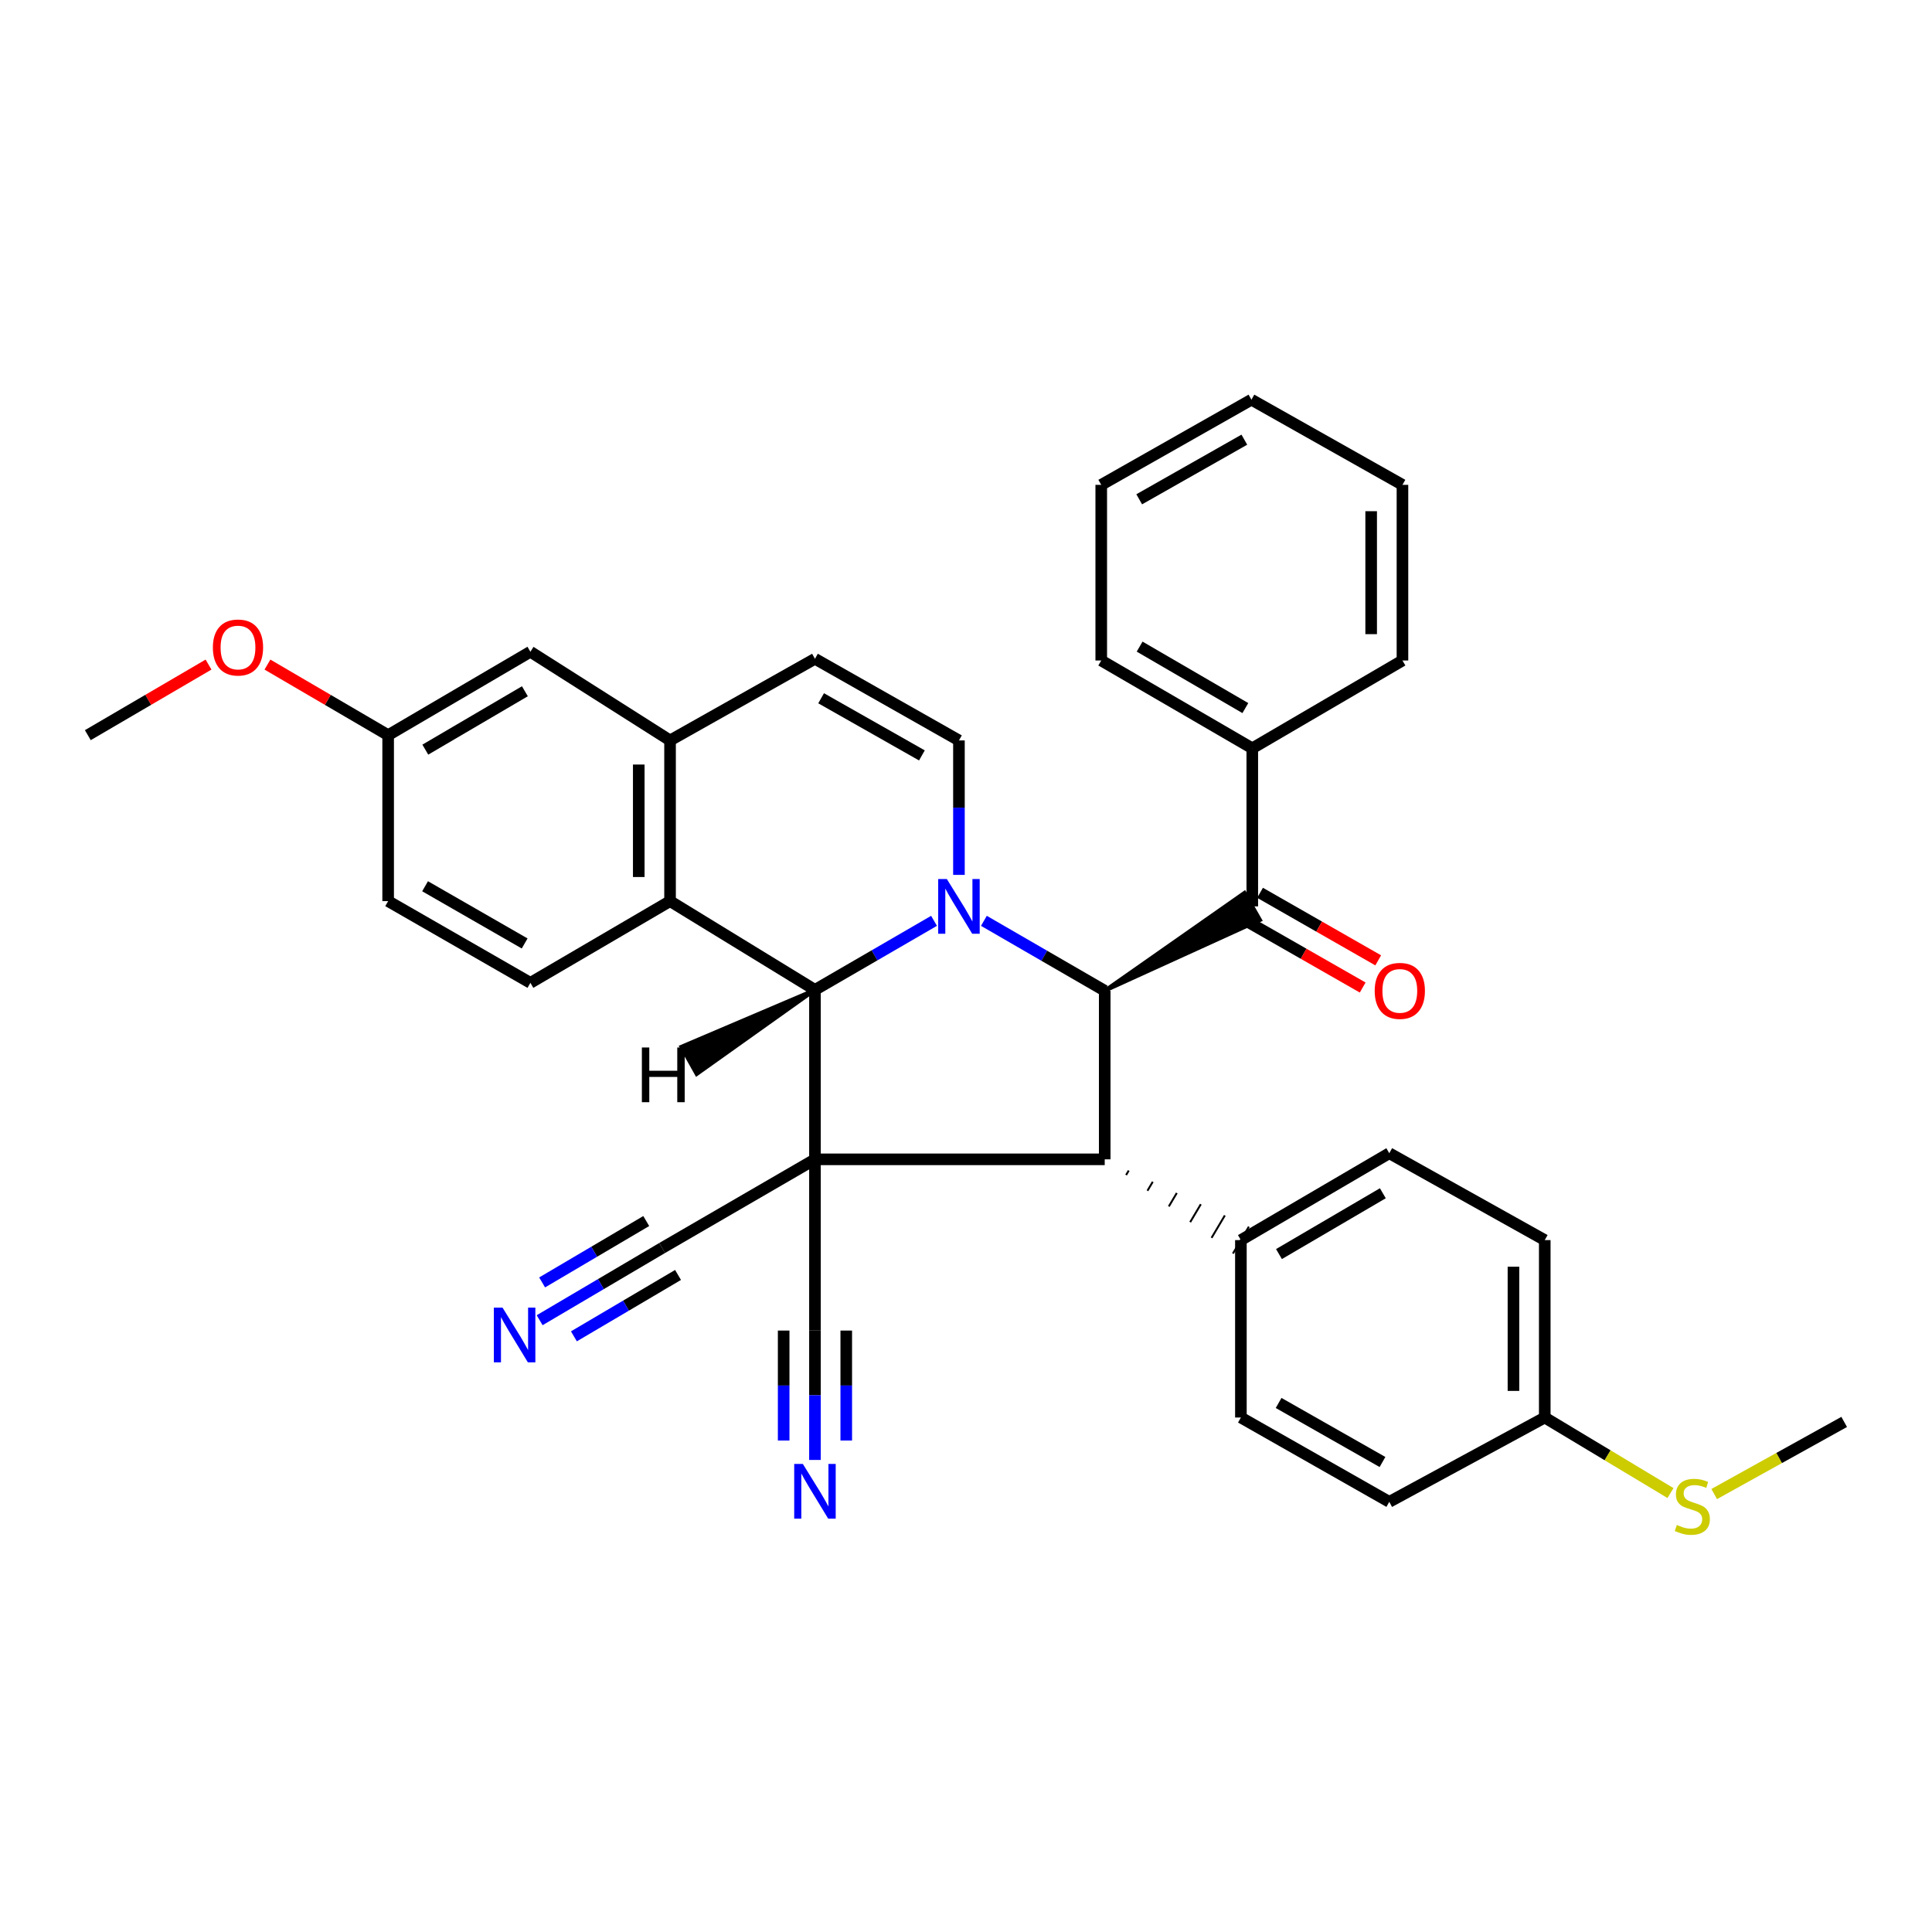<?xml version='1.0' encoding='iso-8859-1'?>
<svg version='1.1' baseProfile='full'
              xmlns='http://www.w3.org/2000/svg'
                      xmlns:rdkit='http://www.rdkit.org/xml'
                      xmlns:xlink='http://www.w3.org/1999/xlink'
                  xml:space='preserve'
width='1000px' height='1000px' viewBox='0 0 1000 1000'>
<!-- END OF HEADER -->
<rect style='opacity:1.0;fill:#FFFFFF;stroke:none' width='1000' height='1000' x='0' y='0'> </rect>
<path class='bond-1' d='M 421.82,600.068 L 421.82,512.358' style='fill:none;fill-rule:evenodd;stroke:#000000;stroke-width:6px;stroke-linecap:butt;stroke-linejoin:miter;stroke-opacity:1' />
<path class='bond-3' d='M 421.82,600.068 L 571.8,600.068' style='fill:none;fill-rule:evenodd;stroke:#000000;stroke-width:6px;stroke-linecap:butt;stroke-linejoin:miter;stroke-opacity:1' />
<path class='bond-7' d='M 421.82,600.068 L 421.82,688.695' style='fill:none;fill-rule:evenodd;stroke:#000000;stroke-width:6px;stroke-linecap:butt;stroke-linejoin:miter;stroke-opacity:1' />
<path class='bond-8' d='M 421.82,600.068 L 342.723,645.96' style='fill:none;fill-rule:evenodd;stroke:#000000;stroke-width:6px;stroke-linecap:butt;stroke-linejoin:miter;stroke-opacity:1' />
<path class='bond-0' d='M 483.453,476.623 L 452.637,494.491' style='fill:none;fill-rule:evenodd;stroke:#0000FF;stroke-width:6px;stroke-linecap:butt;stroke-linejoin:miter;stroke-opacity:1' />
<path class='bond-0' d='M 452.637,494.491 L 421.82,512.358' style='fill:none;fill-rule:evenodd;stroke:#000000;stroke-width:6px;stroke-linecap:butt;stroke-linejoin:miter;stroke-opacity:1' />
<path class='bond-4' d='M 496.347,452.84 L 496.347,418.043' style='fill:none;fill-rule:evenodd;stroke:#0000FF;stroke-width:6px;stroke-linecap:butt;stroke-linejoin:miter;stroke-opacity:1' />
<path class='bond-4' d='M 496.347,418.043 L 496.347,383.247' style='fill:none;fill-rule:evenodd;stroke:#000000;stroke-width:6px;stroke-linecap:butt;stroke-linejoin:miter;stroke-opacity:1' />
<path class='bond-34' d='M 509.266,476.621 L 540.533,494.71' style='fill:none;fill-rule:evenodd;stroke:#0000FF;stroke-width:6px;stroke-linecap:butt;stroke-linejoin:miter;stroke-opacity:1' />
<path class='bond-34' d='M 540.533,494.71 L 571.8,512.799' style='fill:none;fill-rule:evenodd;stroke:#000000;stroke-width:6px;stroke-linecap:butt;stroke-linejoin:miter;stroke-opacity:1' />
<path class='bond-5' d='M 421.82,512.358 L 346.817,466.421' style='fill:none;fill-rule:evenodd;stroke:#000000;stroke-width:6px;stroke-linecap:butt;stroke-linejoin:miter;stroke-opacity:1' />
<path class='bond-39' d='M 421.82,512.358 L 352.685,541.804 L 360.601,555.935 Z' style='fill:#000000;fill-rule:evenodd;fill-opacity:1;stroke:#000000;stroke-width:2px;stroke-linecap:butt;stroke-linejoin:miter;stroke-opacity:1;' />
<path class='bond-2' d='M 571.8,512.799 L 571.8,600.068' style='fill:none;fill-rule:evenodd;stroke:#000000;stroke-width:6px;stroke-linecap:butt;stroke-linejoin:miter;stroke-opacity:1' />
<path class='bond-6' d='M 571.8,512.799 L 652.198,476.179 L 644.161,462.116 Z' style='fill:#000000;fill-rule:evenodd;fill-opacity:1;stroke:#000000;stroke-width:2px;stroke-linecap:butt;stroke-linejoin:miter;stroke-opacity:1;' />
<path class='bond-13' d='M 582.859,608.196 L 584.236,605.875' style='fill:none;fill-rule:evenodd;stroke:#000000;stroke-width:1.0px;stroke-linecap:butt;stroke-linejoin:miter;stroke-opacity:1' />
<path class='bond-13' d='M 593.918,616.325 L 596.672,611.681' style='fill:none;fill-rule:evenodd;stroke:#000000;stroke-width:1.0px;stroke-linecap:butt;stroke-linejoin:miter;stroke-opacity:1' />
<path class='bond-13' d='M 604.977,624.454 L 609.108,617.488' style='fill:none;fill-rule:evenodd;stroke:#000000;stroke-width:1.0px;stroke-linecap:butt;stroke-linejoin:miter;stroke-opacity:1' />
<path class='bond-13' d='M 616.036,632.583 L 621.545,623.295' style='fill:none;fill-rule:evenodd;stroke:#000000;stroke-width:1.0px;stroke-linecap:butt;stroke-linejoin:miter;stroke-opacity:1' />
<path class='bond-13' d='M 627.095,640.712 L 633.981,629.102' style='fill:none;fill-rule:evenodd;stroke:#000000;stroke-width:1.0px;stroke-linecap:butt;stroke-linejoin:miter;stroke-opacity:1' />
<path class='bond-13' d='M 638.154,648.841 L 646.417,634.909' style='fill:none;fill-rule:evenodd;stroke:#000000;stroke-width:1.0px;stroke-linecap:butt;stroke-linejoin:miter;stroke-opacity:1' />
<path class='bond-36' d='M 496.347,383.247 L 421.82,340.989' style='fill:none;fill-rule:evenodd;stroke:#000000;stroke-width:6px;stroke-linecap:butt;stroke-linejoin:miter;stroke-opacity:1' />
<path class='bond-36' d='M 477.178,390.998 L 425.01,361.418' style='fill:none;fill-rule:evenodd;stroke:#000000;stroke-width:6px;stroke-linecap:butt;stroke-linejoin:miter;stroke-opacity:1' />
<path class='bond-9' d='M 346.817,466.421 L 346.817,383.247' style='fill:none;fill-rule:evenodd;stroke:#000000;stroke-width:6px;stroke-linecap:butt;stroke-linejoin:miter;stroke-opacity:1' />
<path class='bond-9' d='M 330.62,453.944 L 330.62,395.723' style='fill:none;fill-rule:evenodd;stroke:#000000;stroke-width:6px;stroke-linecap:butt;stroke-linejoin:miter;stroke-opacity:1' />
<path class='bond-14' d='M 346.817,466.421 L 274.531,508.723' style='fill:none;fill-rule:evenodd;stroke:#000000;stroke-width:6px;stroke-linecap:butt;stroke-linejoin:miter;stroke-opacity:1' />
<path class='bond-16' d='M 644.16,476.178 L 674.742,493.66' style='fill:none;fill-rule:evenodd;stroke:#000000;stroke-width:6px;stroke-linecap:butt;stroke-linejoin:miter;stroke-opacity:1' />
<path class='bond-16' d='M 674.742,493.66 L 705.323,511.142' style='fill:none;fill-rule:evenodd;stroke:#FF0000;stroke-width:6px;stroke-linecap:butt;stroke-linejoin:miter;stroke-opacity:1' />
<path class='bond-16' d='M 652.199,462.116 L 682.78,479.598' style='fill:none;fill-rule:evenodd;stroke:#000000;stroke-width:6px;stroke-linecap:butt;stroke-linejoin:miter;stroke-opacity:1' />
<path class='bond-16' d='M 682.78,479.598 L 713.362,497.08' style='fill:none;fill-rule:evenodd;stroke:#FF0000;stroke-width:6px;stroke-linecap:butt;stroke-linejoin:miter;stroke-opacity:1' />
<path class='bond-17' d='M 648.18,469.147 L 648.18,387.323' style='fill:none;fill-rule:evenodd;stroke:#000000;stroke-width:6px;stroke-linecap:butt;stroke-linejoin:miter;stroke-opacity:1' />
<path class='bond-12' d='M 421.82,688.695 L 421.82,722.179' style='fill:none;fill-rule:evenodd;stroke:#000000;stroke-width:6px;stroke-linecap:butt;stroke-linejoin:miter;stroke-opacity:1' />
<path class='bond-12' d='M 421.82,722.179 L 421.82,755.664' style='fill:none;fill-rule:evenodd;stroke:#0000FF;stroke-width:6px;stroke-linecap:butt;stroke-linejoin:miter;stroke-opacity:1' />
<path class='bond-12' d='M 405.623,688.695 L 405.623,717.157' style='fill:none;fill-rule:evenodd;stroke:#000000;stroke-width:6px;stroke-linecap:butt;stroke-linejoin:miter;stroke-opacity:1' />
<path class='bond-12' d='M 405.623,717.157 L 405.623,745.619' style='fill:none;fill-rule:evenodd;stroke:#0000FF;stroke-width:6px;stroke-linecap:butt;stroke-linejoin:miter;stroke-opacity:1' />
<path class='bond-12' d='M 438.018,688.695 L 438.018,717.157' style='fill:none;fill-rule:evenodd;stroke:#000000;stroke-width:6px;stroke-linecap:butt;stroke-linejoin:miter;stroke-opacity:1' />
<path class='bond-12' d='M 438.018,717.157 L 438.018,745.619' style='fill:none;fill-rule:evenodd;stroke:#0000FF;stroke-width:6px;stroke-linecap:butt;stroke-linejoin:miter;stroke-opacity:1' />
<path class='bond-11' d='M 342.723,645.96 L 311.02,664.651' style='fill:none;fill-rule:evenodd;stroke:#000000;stroke-width:6px;stroke-linecap:butt;stroke-linejoin:miter;stroke-opacity:1' />
<path class='bond-11' d='M 311.02,664.651 L 279.317,683.342' style='fill:none;fill-rule:evenodd;stroke:#0000FF;stroke-width:6px;stroke-linecap:butt;stroke-linejoin:miter;stroke-opacity:1' />
<path class='bond-11' d='M 334.497,632.007 L 307.549,647.894' style='fill:none;fill-rule:evenodd;stroke:#000000;stroke-width:6px;stroke-linecap:butt;stroke-linejoin:miter;stroke-opacity:1' />
<path class='bond-11' d='M 307.549,647.894 L 280.602,663.782' style='fill:none;fill-rule:evenodd;stroke:#0000FF;stroke-width:6px;stroke-linecap:butt;stroke-linejoin:miter;stroke-opacity:1' />
<path class='bond-11' d='M 350.949,659.913 L 324.001,675.801' style='fill:none;fill-rule:evenodd;stroke:#000000;stroke-width:6px;stroke-linecap:butt;stroke-linejoin:miter;stroke-opacity:1' />
<path class='bond-11' d='M 324.001,675.801 L 297.054,691.688' style='fill:none;fill-rule:evenodd;stroke:#0000FF;stroke-width:6px;stroke-linecap:butt;stroke-linejoin:miter;stroke-opacity:1' />
<path class='bond-10' d='M 346.817,383.247 L 421.82,340.989' style='fill:none;fill-rule:evenodd;stroke:#000000;stroke-width:6px;stroke-linecap:butt;stroke-linejoin:miter;stroke-opacity:1' />
<path class='bond-15' d='M 346.817,383.247 L 274.531,337.345' style='fill:none;fill-rule:evenodd;stroke:#000000;stroke-width:6px;stroke-linecap:butt;stroke-linejoin:miter;stroke-opacity:1' />
<path class='bond-18' d='M 642.286,641.875 L 719.089,596.9' style='fill:none;fill-rule:evenodd;stroke:#000000;stroke-width:6px;stroke-linecap:butt;stroke-linejoin:miter;stroke-opacity:1' />
<path class='bond-18' d='M 661.991,649.106 L 715.753,617.624' style='fill:none;fill-rule:evenodd;stroke:#000000;stroke-width:6px;stroke-linecap:butt;stroke-linejoin:miter;stroke-opacity:1' />
<path class='bond-19' d='M 642.286,641.875 L 642.286,733.706' style='fill:none;fill-rule:evenodd;stroke:#000000;stroke-width:6px;stroke-linecap:butt;stroke-linejoin:miter;stroke-opacity:1' />
<path class='bond-21' d='M 274.531,508.723 L 200.905,466.421' style='fill:none;fill-rule:evenodd;stroke:#000000;stroke-width:6px;stroke-linecap:butt;stroke-linejoin:miter;stroke-opacity:1' />
<path class='bond-21' d='M 271.557,488.333 L 220.018,458.722' style='fill:none;fill-rule:evenodd;stroke:#000000;stroke-width:6px;stroke-linecap:butt;stroke-linejoin:miter;stroke-opacity:1' />
<path class='bond-37' d='M 274.531,337.345 L 200.905,380.52' style='fill:none;fill-rule:evenodd;stroke:#000000;stroke-width:6px;stroke-linecap:butt;stroke-linejoin:miter;stroke-opacity:1' />
<path class='bond-37' d='M 271.681,357.793 L 220.143,388.016' style='fill:none;fill-rule:evenodd;stroke:#000000;stroke-width:6px;stroke-linecap:butt;stroke-linejoin:miter;stroke-opacity:1' />
<path class='bond-27' d='M 648.18,387.323 L 570,341.871' style='fill:none;fill-rule:evenodd;stroke:#000000;stroke-width:6px;stroke-linecap:butt;stroke-linejoin:miter;stroke-opacity:1' />
<path class='bond-27' d='M 644.594,366.502 L 589.868,334.686' style='fill:none;fill-rule:evenodd;stroke:#000000;stroke-width:6px;stroke-linecap:butt;stroke-linejoin:miter;stroke-opacity:1' />
<path class='bond-28' d='M 648.18,387.323 L 725.909,341.871' style='fill:none;fill-rule:evenodd;stroke:#000000;stroke-width:6px;stroke-linecap:butt;stroke-linejoin:miter;stroke-opacity:1' />
<path class='bond-25' d='M 719.089,596.9 L 799.563,641.875' style='fill:none;fill-rule:evenodd;stroke:#000000;stroke-width:6px;stroke-linecap:butt;stroke-linejoin:miter;stroke-opacity:1' />
<path class='bond-24' d='M 642.286,733.706 L 719.089,777.358' style='fill:none;fill-rule:evenodd;stroke:#000000;stroke-width:6px;stroke-linecap:butt;stroke-linejoin:miter;stroke-opacity:1' />
<path class='bond-24' d='M 661.81,726.171 L 715.572,756.728' style='fill:none;fill-rule:evenodd;stroke:#000000;stroke-width:6px;stroke-linecap:butt;stroke-linejoin:miter;stroke-opacity:1' />
<path class='bond-20' d='M 200.905,380.52 L 200.905,466.421' style='fill:none;fill-rule:evenodd;stroke:#000000;stroke-width:6px;stroke-linecap:butt;stroke-linejoin:miter;stroke-opacity:1' />
<path class='bond-26' d='M 200.905,380.52 L 169.67,362.254' style='fill:none;fill-rule:evenodd;stroke:#000000;stroke-width:6px;stroke-linecap:butt;stroke-linejoin:miter;stroke-opacity:1' />
<path class='bond-26' d='M 169.67,362.254 L 138.435,343.987' style='fill:none;fill-rule:evenodd;stroke:#FF0000;stroke-width:6px;stroke-linecap:butt;stroke-linejoin:miter;stroke-opacity:1' />
<path class='bond-22' d='M 799.563,733.706 L 719.089,777.358' style='fill:none;fill-rule:evenodd;stroke:#000000;stroke-width:6px;stroke-linecap:butt;stroke-linejoin:miter;stroke-opacity:1' />
<path class='bond-23' d='M 799.563,733.706 L 832.099,753.255' style='fill:none;fill-rule:evenodd;stroke:#000000;stroke-width:6px;stroke-linecap:butt;stroke-linejoin:miter;stroke-opacity:1' />
<path class='bond-23' d='M 832.099,753.255 L 864.635,772.804' style='fill:none;fill-rule:evenodd;stroke:#CCCC00;stroke-width:6px;stroke-linecap:butt;stroke-linejoin:miter;stroke-opacity:1' />
<path class='bond-35' d='M 799.563,733.706 L 799.563,641.875' style='fill:none;fill-rule:evenodd;stroke:#000000;stroke-width:6px;stroke-linecap:butt;stroke-linejoin:miter;stroke-opacity:1' />
<path class='bond-35' d='M 783.365,719.931 L 783.365,655.65' style='fill:none;fill-rule:evenodd;stroke:#000000;stroke-width:6px;stroke-linecap:butt;stroke-linejoin:miter;stroke-opacity:1' />
<path class='bond-29' d='M 887.27,773.313 L 920.908,754.647' style='fill:none;fill-rule:evenodd;stroke:#CCCC00;stroke-width:6px;stroke-linecap:butt;stroke-linejoin:miter;stroke-opacity:1' />
<path class='bond-29' d='M 920.908,754.647 L 954.545,735.982' style='fill:none;fill-rule:evenodd;stroke:#000000;stroke-width:6px;stroke-linecap:butt;stroke-linejoin:miter;stroke-opacity:1' />
<path class='bond-30' d='M 107.933,343.986 L 76.694,362.253' style='fill:none;fill-rule:evenodd;stroke:#FF0000;stroke-width:6px;stroke-linecap:butt;stroke-linejoin:miter;stroke-opacity:1' />
<path class='bond-30' d='M 76.694,362.253 L 45.455,380.52' style='fill:none;fill-rule:evenodd;stroke:#000000;stroke-width:6px;stroke-linecap:butt;stroke-linejoin:miter;stroke-opacity:1' />
<path class='bond-32' d='M 570,341.871 L 570,250.958' style='fill:none;fill-rule:evenodd;stroke:#000000;stroke-width:6px;stroke-linecap:butt;stroke-linejoin:miter;stroke-opacity:1' />
<path class='bond-31' d='M 725.909,341.871 L 725.909,250.958' style='fill:none;fill-rule:evenodd;stroke:#000000;stroke-width:6px;stroke-linecap:butt;stroke-linejoin:miter;stroke-opacity:1' />
<path class='bond-31' d='M 709.712,328.234 L 709.712,264.595' style='fill:none;fill-rule:evenodd;stroke:#000000;stroke-width:6px;stroke-linecap:butt;stroke-linejoin:miter;stroke-opacity:1' />
<path class='bond-33' d='M 725.909,250.958 L 647.739,206.874' style='fill:none;fill-rule:evenodd;stroke:#000000;stroke-width:6px;stroke-linecap:butt;stroke-linejoin:miter;stroke-opacity:1' />
<path class='bond-38' d='M 570,250.958 L 647.739,206.874' style='fill:none;fill-rule:evenodd;stroke:#000000;stroke-width:6px;stroke-linecap:butt;stroke-linejoin:miter;stroke-opacity:1' />
<path class='bond-38' d='M 589.651,258.436 L 644.068,227.577' style='fill:none;fill-rule:evenodd;stroke:#000000;stroke-width:6px;stroke-linecap:butt;stroke-linejoin:miter;stroke-opacity:1' />
<path  class='atom-1' d='M 490.087 454.987
L 499.367 469.987
Q 500.287 471.467, 501.767 474.147
Q 503.247 476.827, 503.327 476.987
L 503.327 454.987
L 507.087 454.987
L 507.087 483.307
L 503.207 483.307
L 493.247 466.907
Q 492.087 464.987, 490.847 462.787
Q 489.647 460.587, 489.287 459.907
L 489.287 483.307
L 485.607 483.307
L 485.607 454.987
L 490.087 454.987
' fill='#0000FF'/>
<path  class='atom-12' d='M 260.101 676.82
L 269.381 691.82
Q 270.301 693.3, 271.781 695.98
Q 273.261 698.66, 273.341 698.82
L 273.341 676.82
L 277.101 676.82
L 277.101 705.14
L 273.221 705.14
L 263.261 688.74
Q 262.101 686.82, 260.861 684.62
Q 259.661 682.42, 259.301 681.74
L 259.301 705.14
L 255.621 705.14
L 255.621 676.82
L 260.101 676.82
' fill='#0000FF'/>
<path  class='atom-13' d='M 415.56 757.745
L 424.84 772.745
Q 425.76 774.225, 427.24 776.905
Q 428.72 779.585, 428.8 779.745
L 428.8 757.745
L 432.56 757.745
L 432.56 786.065
L 428.68 786.065
L 418.72 769.665
Q 417.56 767.745, 416.32 765.545
Q 415.12 763.345, 414.76 762.665
L 414.76 786.065
L 411.08 786.065
L 411.08 757.745
L 415.56 757.745
' fill='#0000FF'/>
<path  class='atom-17' d='M 711.542 512.879
Q 711.542 506.079, 714.902 502.279
Q 718.262 498.479, 724.542 498.479
Q 730.822 498.479, 734.182 502.279
Q 737.542 506.079, 737.542 512.879
Q 737.542 519.759, 734.142 523.679
Q 730.742 527.559, 724.542 527.559
Q 718.302 527.559, 714.902 523.679
Q 711.542 519.799, 711.542 512.879
M 724.542 524.359
Q 728.862 524.359, 731.182 521.479
Q 733.542 518.559, 733.542 512.879
Q 733.542 507.319, 731.182 504.519
Q 728.862 501.679, 724.542 501.679
Q 720.222 501.679, 717.862 504.479
Q 715.542 507.279, 715.542 512.879
Q 715.542 518.599, 717.862 521.479
Q 720.222 524.359, 724.542 524.359
' fill='#FF0000'/>
<path  class='atom-24' d='M 867.943 789.318
Q 868.263 789.438, 869.583 789.998
Q 870.903 790.558, 872.343 790.918
Q 873.823 791.238, 875.263 791.238
Q 877.943 791.238, 879.503 789.958
Q 881.063 788.638, 881.063 786.358
Q 881.063 784.798, 880.263 783.838
Q 879.503 782.878, 878.303 782.358
Q 877.103 781.838, 875.103 781.238
Q 872.583 780.478, 871.063 779.758
Q 869.583 779.038, 868.503 777.518
Q 867.463 775.998, 867.463 773.438
Q 867.463 769.878, 869.863 767.678
Q 872.303 765.478, 877.103 765.478
Q 880.383 765.478, 884.103 767.038
L 883.183 770.118
Q 879.783 768.718, 877.223 768.718
Q 874.463 768.718, 872.943 769.878
Q 871.423 770.998, 871.463 772.958
Q 871.463 774.478, 872.223 775.398
Q 873.023 776.318, 874.143 776.838
Q 875.303 777.358, 877.223 777.958
Q 879.783 778.758, 881.303 779.558
Q 882.823 780.358, 883.903 781.998
Q 885.023 783.598, 885.023 786.358
Q 885.023 790.278, 882.383 792.398
Q 879.783 794.478, 875.423 794.478
Q 872.903 794.478, 870.983 793.918
Q 869.103 793.398, 866.863 792.478
L 867.943 789.318
' fill='#CCCC00'/>
<path  class='atom-27' d='M 110.184 335.148
Q 110.184 328.348, 113.544 324.548
Q 116.904 320.748, 123.184 320.748
Q 129.464 320.748, 132.824 324.548
Q 136.184 328.348, 136.184 335.148
Q 136.184 342.028, 132.784 345.948
Q 129.384 349.828, 123.184 349.828
Q 116.944 349.828, 113.544 345.948
Q 110.184 342.068, 110.184 335.148
M 123.184 346.628
Q 127.504 346.628, 129.824 343.748
Q 132.184 340.828, 132.184 335.148
Q 132.184 329.588, 129.824 326.788
Q 127.504 323.948, 123.184 323.948
Q 118.864 323.948, 116.504 326.748
Q 114.184 329.548, 114.184 335.148
Q 114.184 340.868, 116.504 343.748
Q 118.864 346.628, 123.184 346.628
' fill='#FF0000'/>
<path  class='atom-35' d='M 332.233 542.177
L 336.073 542.177
L 336.073 554.217
L 350.553 554.217
L 350.553 542.177
L 354.393 542.177
L 354.393 570.497
L 350.553 570.497
L 350.553 557.417
L 336.073 557.417
L 336.073 570.497
L 332.233 570.497
L 332.233 542.177
' fill='#000000'/>
</svg>

